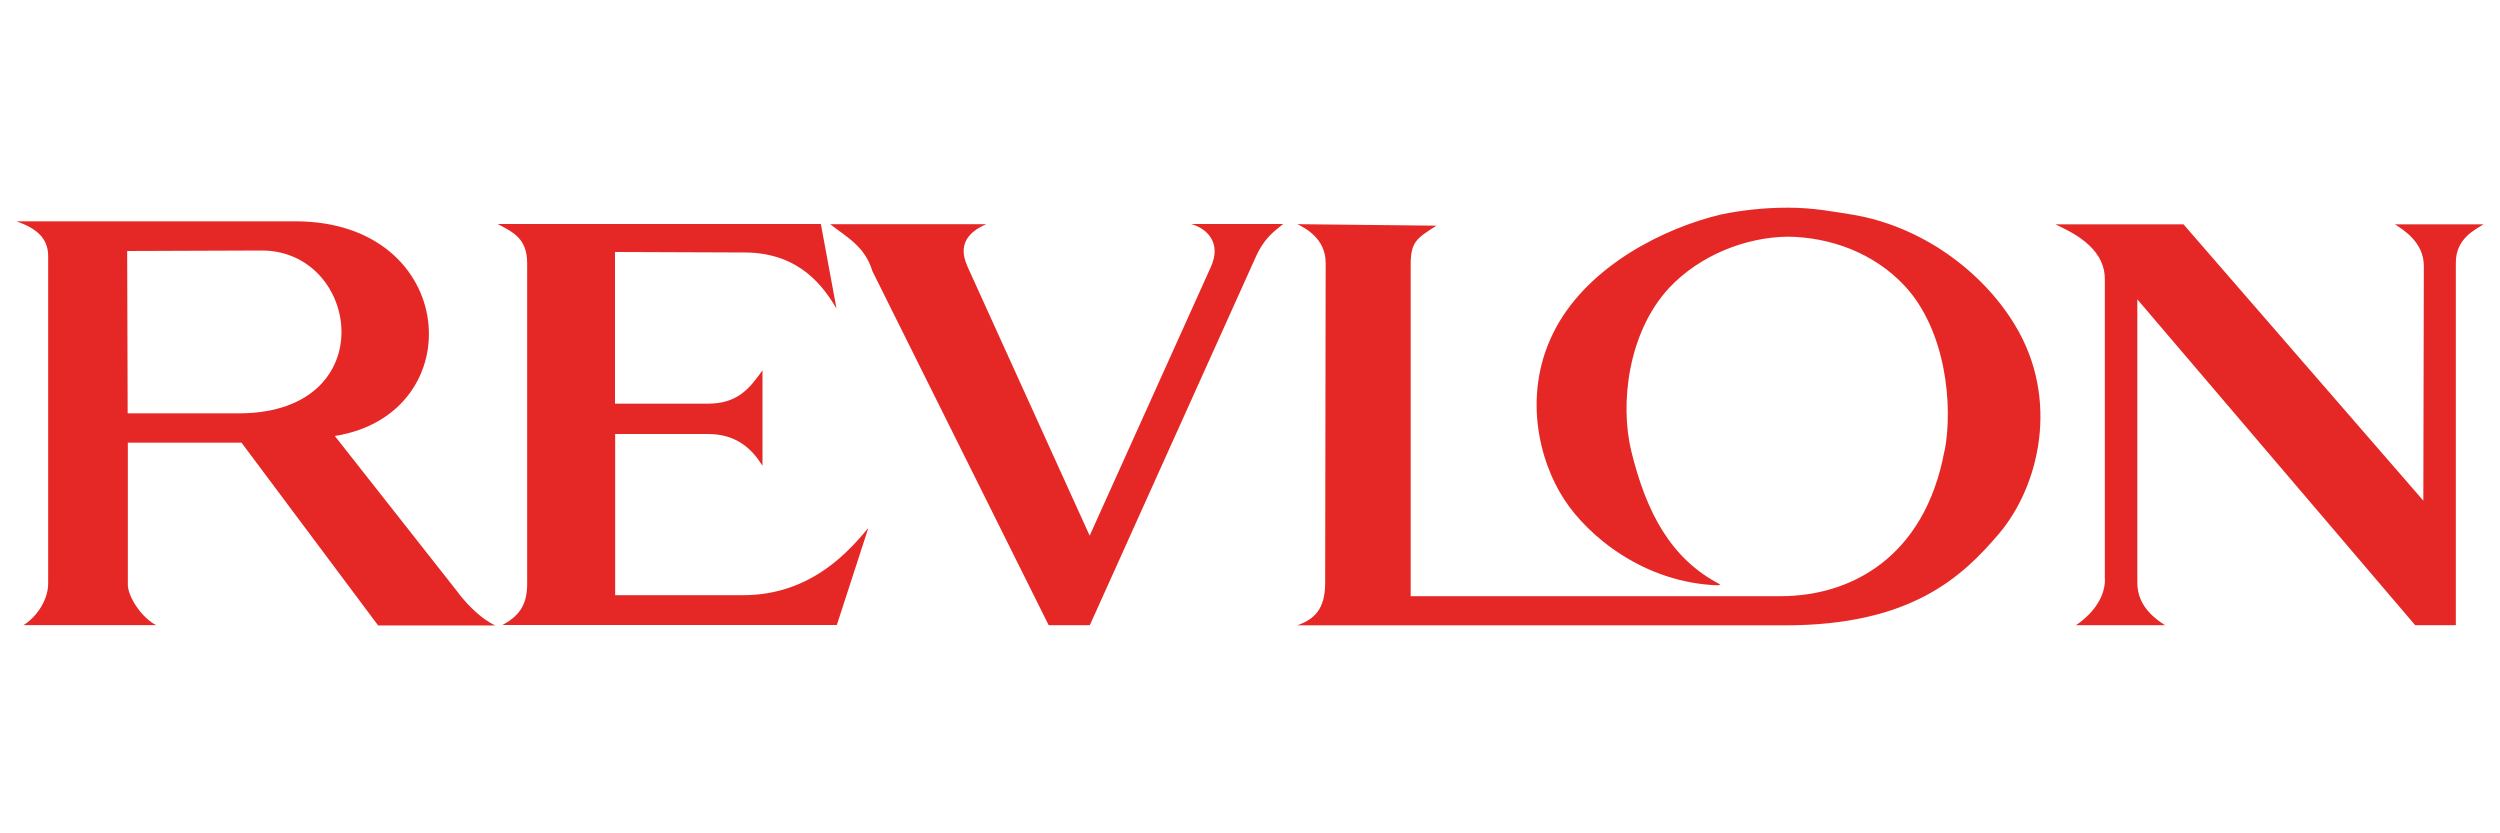 <?xml version="1.0" encoding="UTF-8"?>
<svg xmlns="http://www.w3.org/2000/svg" id="Layer_1" data-name="Layer 1" viewBox="0 0 150 50">
  <defs>
    <style>
      .cls-1 {
        fill: #e52825;
        fill-rule: evenodd;
        stroke-width: 0px;
      }
    </style>
  </defs>
  <path class="cls-1" d="M116.67,27.04c-1.2,6.5-5.73,8.73-9.81,8.73h-22.22V15.88c0-1.37.37-1.59,1.55-2.34l-8.35-.09c.45.22,1.7.85,1.7,2.32l-.03,19.2c0,1.62-.68,2.19-1.67,2.55h29.23c7.58.01,10.66-2.9,12.87-5.5,2.4-2.83,3.68-8.04.95-12.53-1.96-3.24-5.65-5.97-9.86-6.63-.98-.15-2.21-.4-3.75-.4s-2.91.18-3.98.4c-3.48.82-7.91,3.07-9.93,6.78-2.09,3.84-1.05,8.01.5,10.35,1.4,2.15,4.74,4.98,9.22,5.13l.13-.05c-2.95-1.52-4.44-4.29-5.35-8.03-.68-2.85-.19-7.11,2.29-9.78,1.85-1.96,4.59-3.03,7.11-3.06,2.54.03,5.16.97,7,2.94,2.5,2.68,2.92,7.2,2.41,9.91h0ZM27.53,35.61l-7.44-9.45c8.26-1.32,7.44-12.88-2.36-12.88H.99c1.14.4,1.9.97,1.9,2.09v19.63c.01.92-.63,1.98-1.48,2.51h7.96c-.86-.44-1.7-1.69-1.7-2.44v-8.51h6.82l8.2,10.97h7.02c-.75-.37-1.49-1.03-2.19-1.92h0ZM14.47,24.8h-6.81l-.03-9.74,8.1-.03c5.86.03,7.25,9.66-1.26,9.77h0ZM58.04,15.96c-.6-1.32.11-2.07,1.14-2.51h-9.37c.98.77,2.09,1.33,2.53,2.81l10.58,21.25h2.47l9.9-21.97c.57-1.3,1.13-1.62,1.7-2.1h-5.52c1.01.29,1.82,1.17,1.18,2.58l-7.27,16.12-7.35-16.19h0ZM126.3,34.75c0,1.45-1.25,2.44-1.74,2.76h5.34c-.49-.32-1.66-1.08-1.66-2.54v-17.01l16.67,19.55h2.44V15.75c0-1.45,1.18-1.98,1.66-2.29h-5.31c.48.32,1.73,1.06,1.73,2.5l-.03,14.08-14.39-16.58h-7.68c.82.41,2.96,1.3,2.96,3.29v18h0ZM49.26,13.44h-19.4c.92.49,1.77.86,1.77,2.36v19.26c-.01,1.33-.56,1.93-1.48,2.44h20.06l1.89-5.82c-.98,1.15-3.3,4.05-7.54,4.03h-7.65v-9.67h5.57c1.77,0,2.69.97,3.27,1.91v-5.73c-.83,1.18-1.56,2-3.29,2h-5.56v-9.1l7.84.03c3.3.03,4.71,2.13,5.45,3.36l-.94-5.08h0Z"></path>
</svg>
